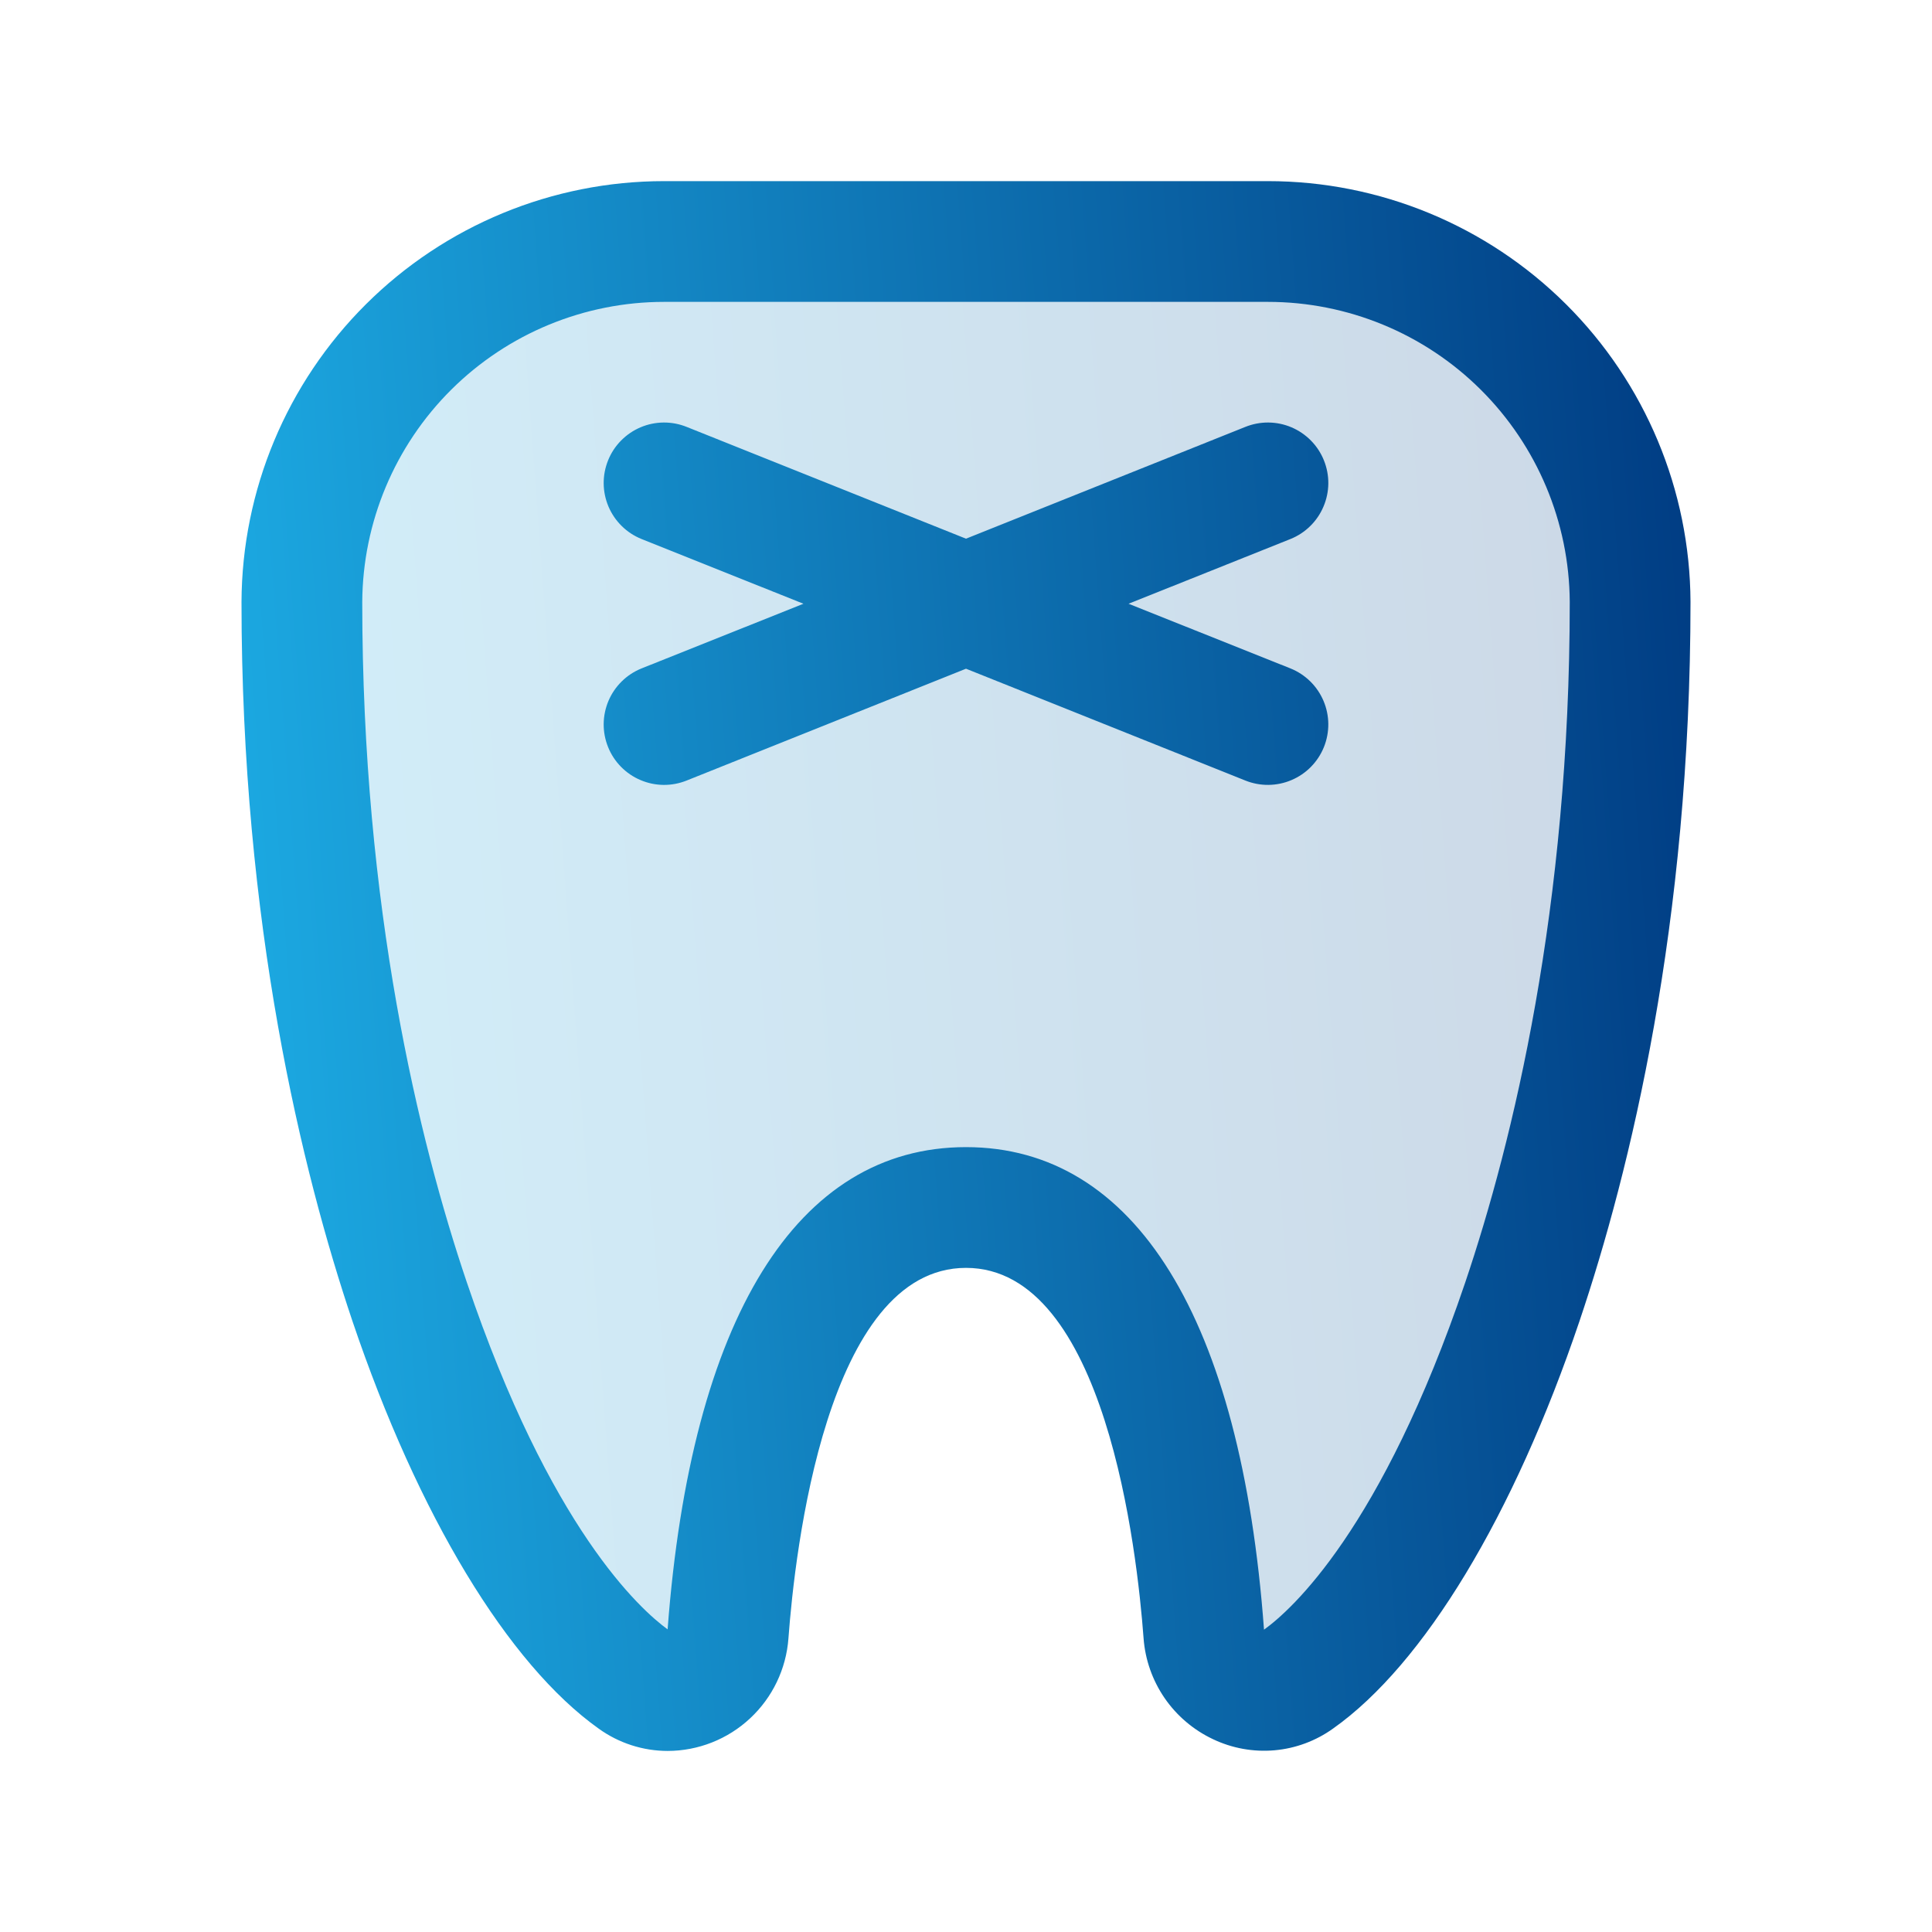 <svg width="56" height="56" viewBox="0 0 56 56" fill="none" xmlns="http://www.w3.org/2000/svg">
<path opacity="0.2" d="M47.25 17.448C47.265 33.071 42.114 45.498 37.625 48.681C37.371 48.856 37.076 48.96 36.769 48.985C36.461 49.009 36.153 48.951 35.875 48.818C35.597 48.685 35.359 48.481 35.186 48.226C35.012 47.971 34.909 47.675 34.886 47.368C34.562 42.943 33.25 35 28 35C22.75 35 21.438 42.943 21.107 47.366C21.085 47.673 20.981 47.969 20.808 48.224C20.634 48.478 20.396 48.683 20.118 48.816C19.84 48.949 19.532 49.007 19.225 48.982C18.918 48.958 18.622 48.853 18.369 48.678C13.886 45.5 8.735 33.071 8.75 17.448C8.76 14.671 9.872 12.011 11.84 10.053C13.809 8.094 16.473 6.997 19.25 7H36.75C39.527 6.997 42.192 8.094 44.16 10.053C46.128 12.011 47.24 14.671 47.25 17.448Z" fill="url(#paint0_linear_20_607)"/>
<path d="M37.406 15.623L32.712 17.5L37.406 19.375C37.837 19.549 38.181 19.887 38.362 20.314C38.544 20.742 38.548 21.224 38.374 21.655C38.2 22.086 37.862 22.43 37.434 22.611C37.007 22.793 36.525 22.797 36.094 22.623L28 19.383L19.906 22.623C19.693 22.709 19.465 22.753 19.235 22.751C19.005 22.749 18.777 22.701 18.566 22.611C18.354 22.522 18.162 22.391 18.001 22.227C17.839 22.063 17.712 21.869 17.626 21.655C17.54 21.442 17.496 21.214 17.498 20.984C17.5 20.754 17.548 20.526 17.637 20.314C17.727 20.103 17.858 19.911 18.022 19.75C18.186 19.588 18.381 19.461 18.594 19.375L23.288 17.5L18.594 15.623C18.381 15.537 18.186 15.41 18.022 15.248C17.858 15.087 17.727 14.895 17.637 14.683C17.548 14.472 17.5 14.244 17.498 14.014C17.496 13.784 17.54 13.556 17.626 13.343C17.712 13.129 17.839 12.935 18.001 12.771C18.162 12.607 18.354 12.476 18.566 12.386C18.777 12.296 19.005 12.249 19.235 12.247C19.465 12.245 19.693 12.289 19.906 12.375L28 15.614L36.094 12.375C36.307 12.289 36.535 12.245 36.765 12.247C36.995 12.249 37.223 12.296 37.434 12.386C37.646 12.476 37.838 12.607 37.999 12.771C38.161 12.935 38.288 13.129 38.374 13.343C38.46 13.556 38.504 13.784 38.502 14.014C38.5 14.244 38.452 14.472 38.362 14.683C38.273 14.895 38.142 15.087 37.978 15.248C37.814 15.41 37.62 15.537 37.406 15.623ZM49 17.445C49 26.79 47.25 33.939 45.784 38.288C43.877 43.932 41.274 48.239 38.644 50.1C38.144 50.46 37.556 50.679 36.942 50.733C36.328 50.787 35.711 50.675 35.155 50.409C34.592 50.143 34.109 49.732 33.756 49.219C33.404 48.705 33.193 48.108 33.147 47.486C32.961 44.971 32.042 36.75 28 36.75C23.957 36.75 23.039 44.973 22.853 47.493C22.787 48.377 22.39 49.204 21.741 49.808C21.093 50.413 20.239 50.75 19.353 50.752C18.636 50.751 17.938 50.526 17.356 50.107C14.731 48.241 12.123 43.934 10.216 38.294C8.75 33.939 7 26.79 7 17.445C7.014 14.206 8.311 11.104 10.607 8.819C12.903 6.533 16.011 5.25 19.25 5.25H36.75C39.989 5.25 43.097 6.533 45.393 8.819C47.688 11.104 48.986 14.206 49 17.445ZM45.5 17.445C45.486 15.134 44.557 12.923 42.918 11.293C41.279 9.664 39.061 8.75 36.75 8.75H19.25C16.938 8.75 14.721 9.665 13.081 11.294C11.442 12.924 10.514 15.136 10.5 17.448C10.5 26.318 12.143 33.066 13.53 37.166C15.947 44.31 18.561 46.653 19.351 47.228C20.031 38.209 23.098 33.25 28 33.25C32.902 33.25 35.973 38.218 36.638 47.237C37.426 46.67 40.044 44.336 42.47 37.174C43.857 33.066 45.5 26.318 45.5 17.448V17.445Z" fill="url(#paint1_linear_20_607)"/>
<defs>
<linearGradient id="paint0_linear_20_607" x1="8.75" y1="48.354" x2="50.138" y2="45.283" gradientUnits="userSpaceOnUse">
<stop stop-color="#1DADE5"/>
<stop offset="1" stop-color="#003B82"/>
</linearGradient>
<linearGradient id="paint1_linear_20_607" x1="7" y1="50.063" x2="52.147" y2="46.69" gradientUnits="userSpaceOnUse">
<stop stop-color="#1DADE5"/>
<stop offset="1" stop-color="#003B82"/>
</linearGradient>
</defs>
</svg>
